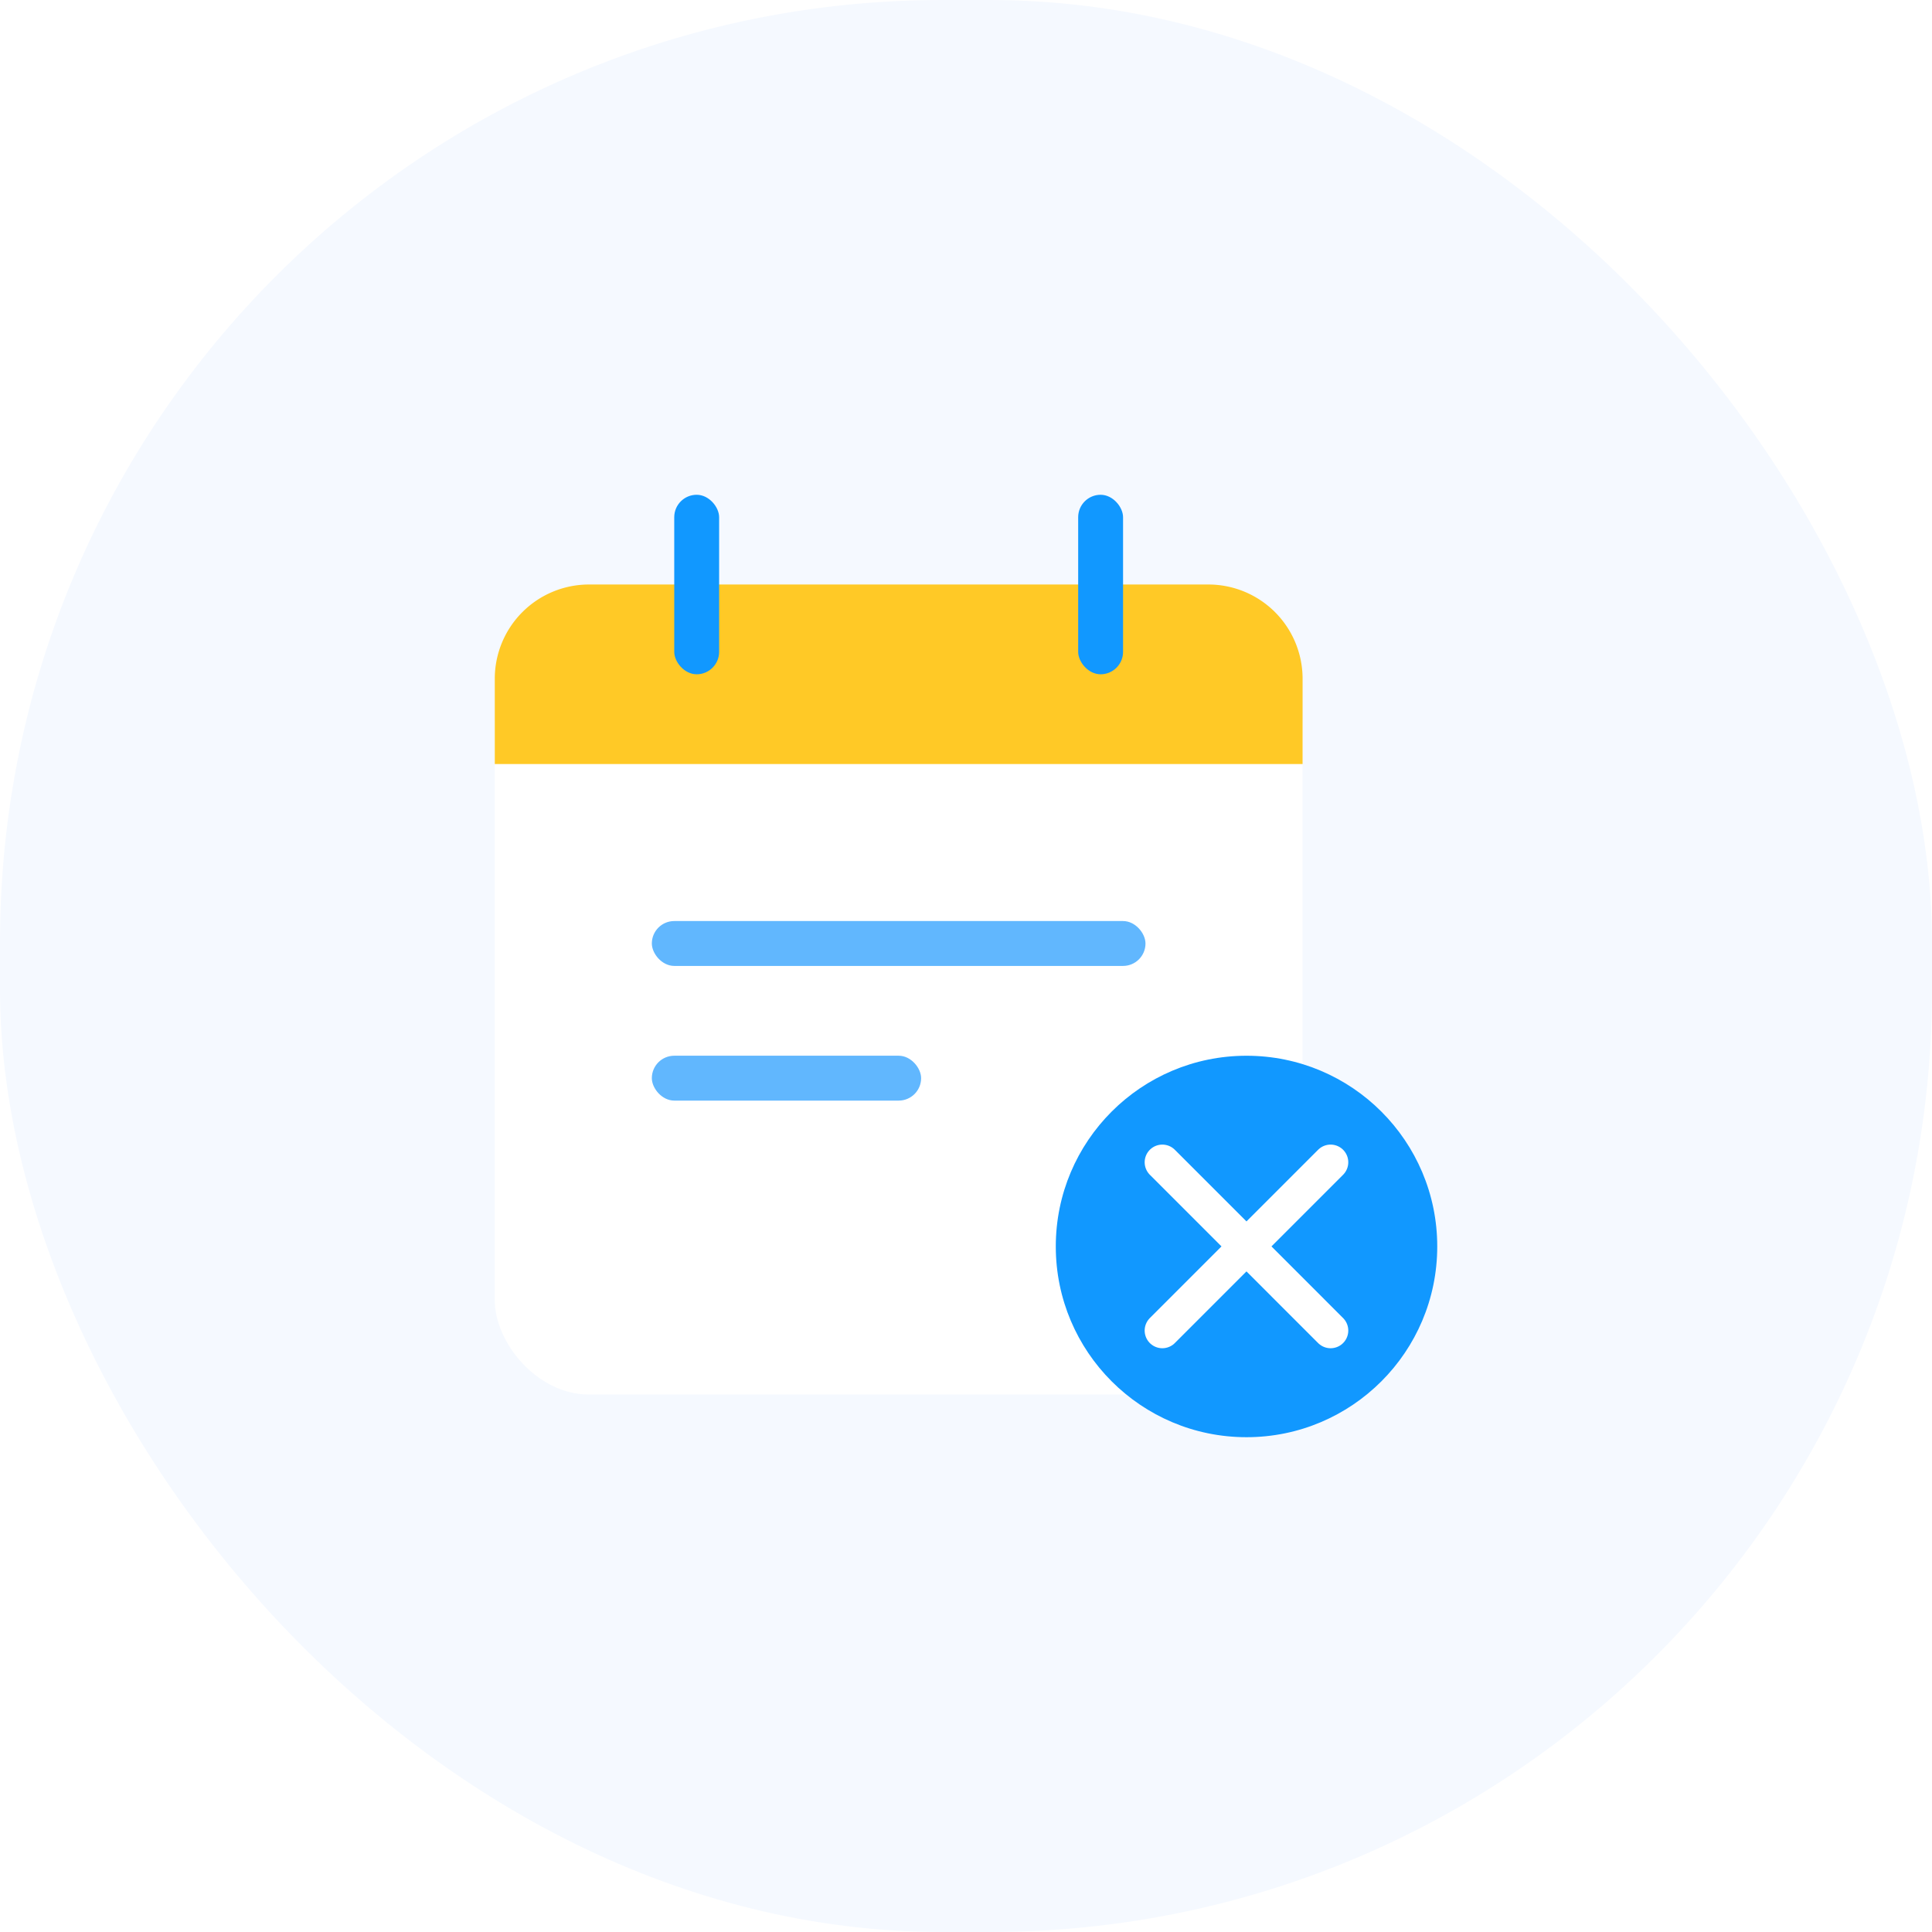 <svg width="82" height="82" fill="none" xmlns="http://www.w3.org/2000/svg"><rect width="82" height="82" rx="40" fill="#F5F9FF"/><g filter="url(#a)"><rect x="21" y="24.808" width="34.286" height="32.381" rx="4" fill="#fff"/></g><path d="M21 28.808a4 4 0 0 1 4-4h26.286a4 4 0 0 1 4 4v3.62H21v-3.62z" fill="#FFC926"/><rect x="27.666" y="39.092" width="20.952" height="1.905" rx=".952" fill="#61B7FE"/><rect x="27.666" y="44.808" width="11.429" height="1.905" rx=".952" fill="#61B7FE"/><circle cx="52.906" cy="52.904" r="8.095" fill="#1198FF"/><path d="m56.475 49.33-7.142 7.143m0-7.143 7.142 7.143" stroke="#fff" stroke-width="1.5" stroke-linecap="round" stroke-linejoin="round"/><rect x="28.617" y="21" width="1.905" height="7.619" rx=".952" fill="#1198FF"/><rect x="45.761" y="21" width="1.905" height="7.619" rx=".952" fill="#1198FF"/><defs><filter id="a" x="5" y="10.808" width="66.286" height="64.381" filterUnits="userSpaceOnUse" color-interpolation-filters="sRGB"><feFlood flood-opacity="0" result="BackgroundImageFix"/><feColorMatrix in="SourceAlpha" values="0 0 0 0 0 0 0 0 0 0 0 0 0 0 0 0 0 0 127 0" result="hardAlpha"/><feOffset dy="2"/><feGaussianBlur stdDeviation="8"/><feColorMatrix values="0 0 0 0 0 0 0 0 0 0 0 0 0 0 0 0 0 0 0.06 0"/><feBlend in2="BackgroundImageFix" result="effect1_dropShadow_6434_138616"/><feBlend in="SourceGraphic" in2="effect1_dropShadow_6434_138616" result="shape"/></filter></defs></svg>